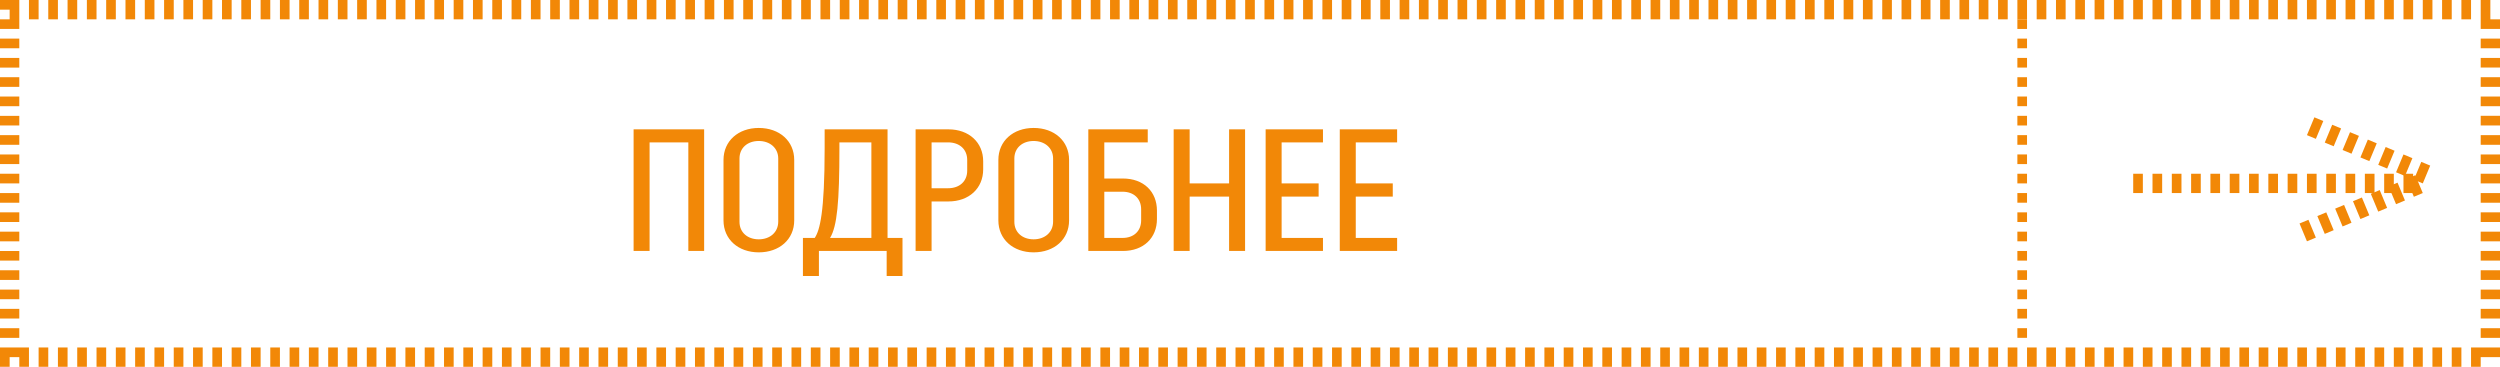 <?xml version="1.0" encoding="UTF-8"?> <svg xmlns="http://www.w3.org/2000/svg" width="259" height="38" viewBox="0 0 259 38" fill="none"><rect x="1" y="1" width="257" height="36" stroke="#F28807" stroke-width="2" stroke-dasharray="1 1"></rect><path d="M67.297 26H65.641V13.4H72.949V26H71.311V14.75H67.297V26ZM82.281 22.832C82.281 24.794 80.751 26.144 78.609 26.144C76.485 26.144 74.955 24.794 74.955 22.832V16.568C74.955 14.606 76.485 13.256 78.609 13.256C80.751 13.256 82.281 14.606 82.281 16.568V22.832ZM80.625 22.958V16.424C80.625 15.326 79.761 14.606 78.609 14.606C77.439 14.606 76.611 15.326 76.611 16.424V22.976C76.611 24.074 77.439 24.794 78.609 24.794C79.761 24.794 80.625 24.074 80.625 22.958ZM91.95 13.4V24.65H93.498V28.592H91.859V26H84.84V28.592H83.183V24.65H84.407C84.93 23.858 85.433 22.04 85.433 15.344V13.4H91.95ZM86.963 15.362C86.963 20.906 86.73 23.444 85.992 24.65H90.275V14.75H86.963V15.362ZM98.258 20.87H96.512V26H94.856V13.4H98.258C100.382 13.4 101.858 14.75 101.858 16.712V17.54C101.858 19.52 100.382 20.87 98.258 20.87ZM98.222 14.75H96.512V19.502H98.222C99.41 19.502 100.202 18.782 100.202 17.684V16.568C100.202 15.47 99.41 14.75 98.222 14.75ZM110.757 22.832C110.757 24.794 109.227 26.144 107.085 26.144C104.961 26.144 103.431 24.794 103.431 22.832V16.568C103.431 14.606 104.961 13.256 107.085 13.256C109.227 13.256 110.757 14.606 110.757 16.568V22.832ZM109.101 22.958V16.424C109.101 15.326 108.237 14.606 107.085 14.606C105.915 14.606 105.087 15.326 105.087 16.424V22.976C105.087 24.074 105.915 24.794 107.085 24.794C108.237 24.794 109.101 24.074 109.101 22.958ZM116.332 26H112.75V13.4H118.906V14.75H114.406V18.494H116.332C118.474 18.494 119.86 19.844 119.86 21.824V22.688C119.86 24.65 118.474 26 116.332 26ZM116.296 19.862H114.406V24.65H116.296C117.466 24.65 118.222 23.93 118.222 22.832V21.68C118.222 20.582 117.466 19.862 116.296 19.862ZM123.248 26H121.592V13.4H123.248V18.998H127.334V13.4H128.99V26H127.334V20.366H123.248V26ZM137.06 24.65V26H131.12V13.4H137.06V14.75H132.776V18.998H136.61V20.366H132.776V24.65H137.06ZM144.741 24.65V26H138.801V13.4H144.741V14.75H140.457V18.998H144.291V20.366H140.457V24.65H144.741Z" fill="#F28807"></path><path d="M221 19L251 19" stroke="#F28807" stroke-width="2" stroke-dasharray="1 1"></path><line x1="239.385" y1="13.077" x2="251.385" y2="18.077" stroke="#F28807" stroke-width="2" stroke-dasharray="1 1"></line><line x1="238.615" y1="24.077" x2="250.615" y2="19.077" stroke="#F28807" stroke-width="2" stroke-dasharray="1 1"></line><line x1="209.5" y1="2" x2="209.5" y2="35" stroke="#F28807" stroke-dasharray="1 1"></line></svg> 
